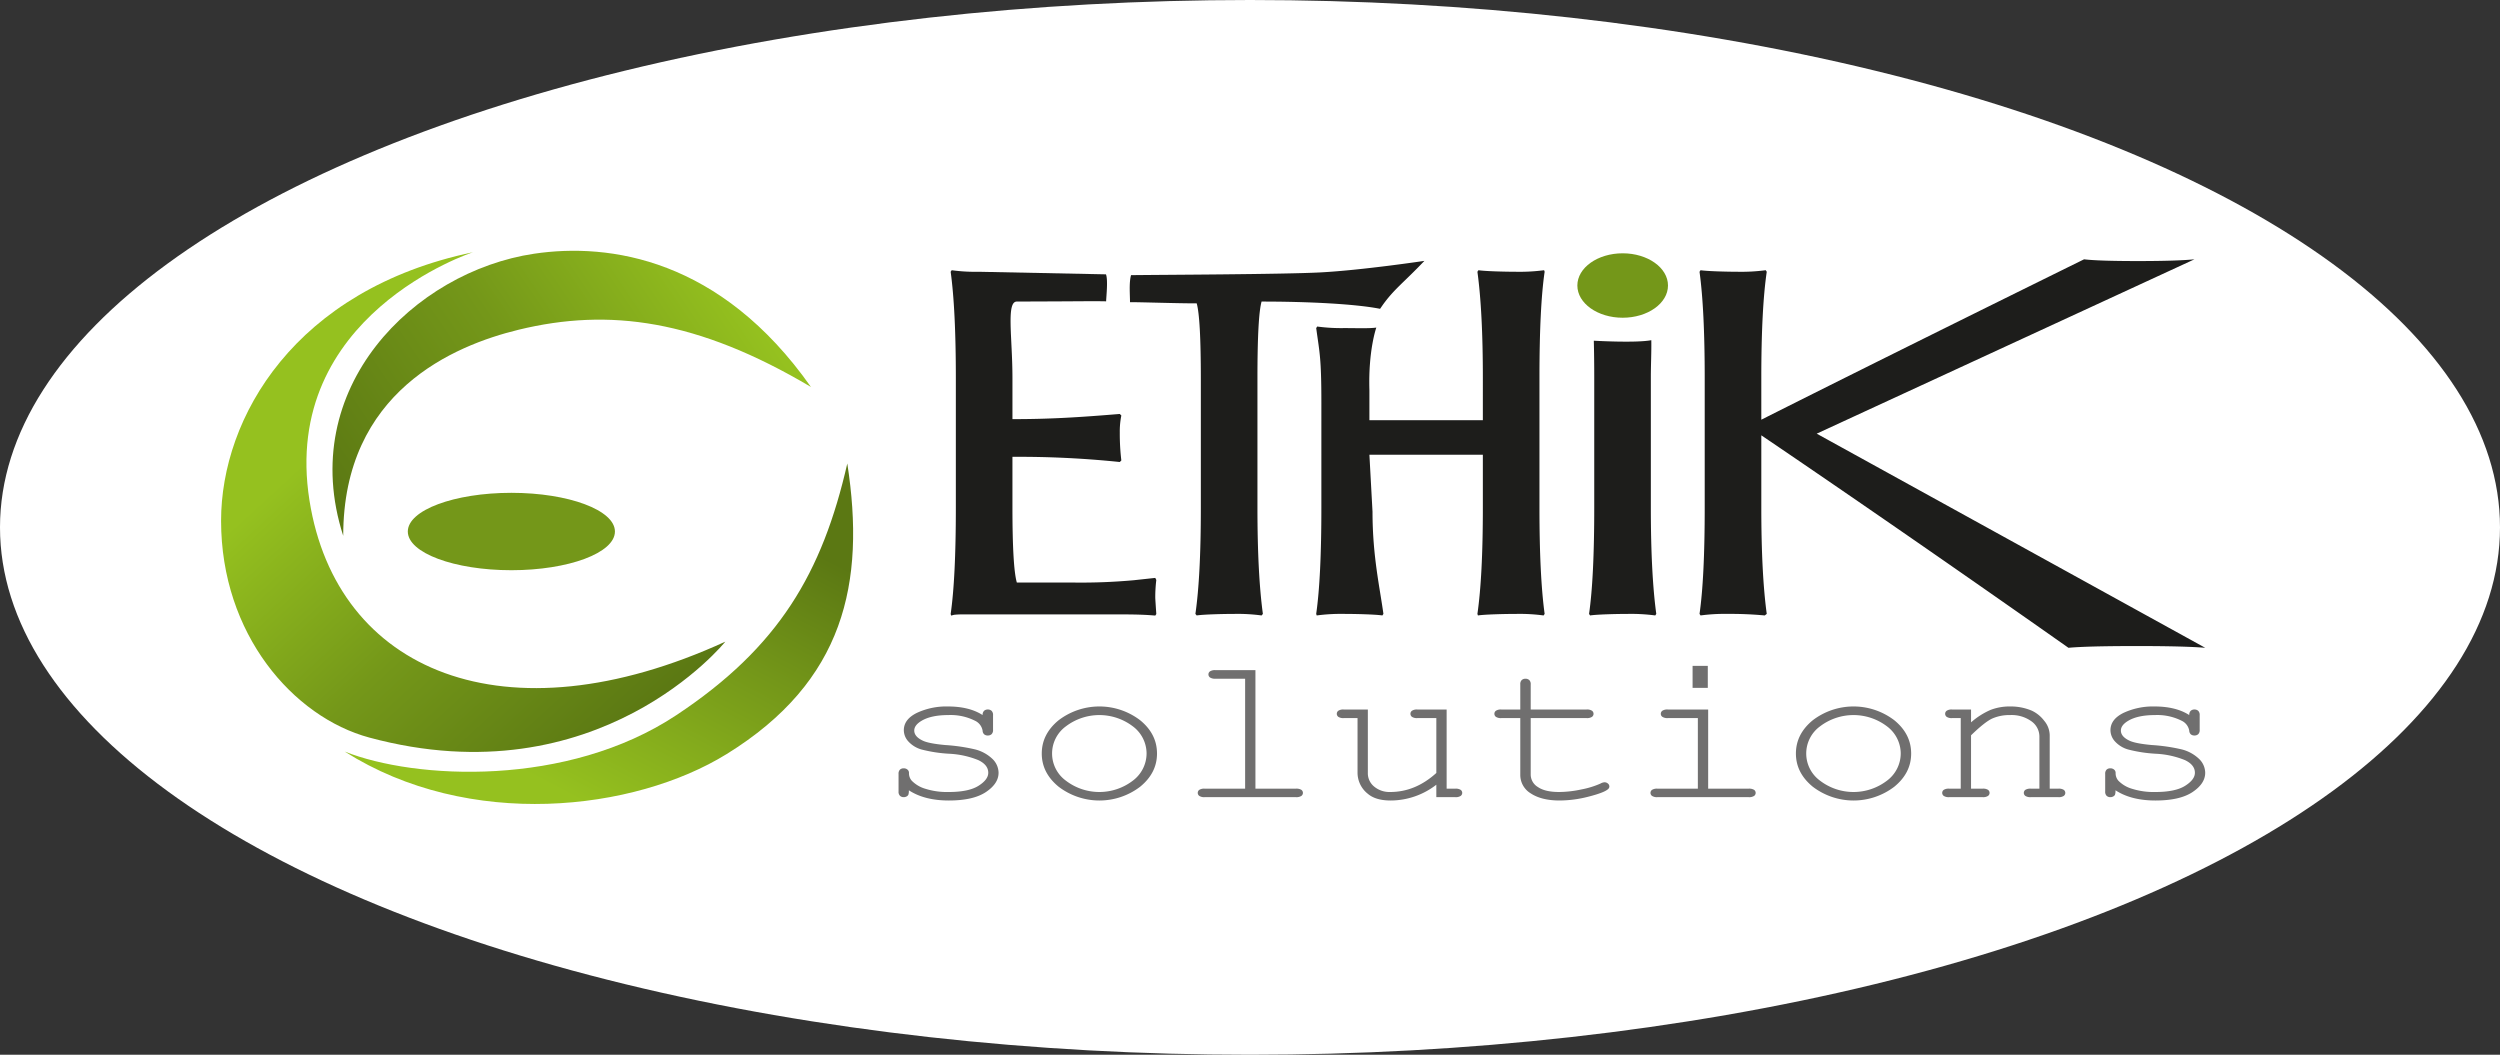 <svg id="b4121631-ebe8-4ed0-8d06-eadfcb971310" data-name="Calque 1" xmlns="http://www.w3.org/2000/svg" xmlns:xlink="http://www.w3.org/1999/xlink" viewBox="0 0 813.979 343.421"><rect x="0" y="0" width="813.979" height="343.421" fill="#333333" stroke="none"/><defs><style>.b8f80c82-cdf0-4106-92d5-6130711d4352{fill:#fff;}.ff82f757-99ee-4e71-8852-2f29800605b1{fill:#1d1d1b;}.f4ccc506-5b5c-4657-a5b6-daf19f816753{fill:#706f6f;}.a9d88ffb-68c2-47f7-92a6-cf3f362ea7e5{fill:#749719;}.ecb051d7-660a-4e12-995f-4bfd2ea73ec1{fill:url(#ad0eb56e-8c79-4490-8d53-ac56e79c5053);}.e9684823-4816-4628-8929-d471d15bbc65{fill:url(#b160730d-3483-4f2b-ba20-d9adfa4f3810);}.f41c2e04-8ba8-4252-9a32-dbd6b42963d2{fill:url(#a7cd85d3-7ca0-4a79-823a-66a29114f59e);}</style><linearGradient id="ad0eb56e-8c79-4490-8d53-ac56e79c5053" x1="125.177" y1="254.108" x2="217.302" y2="354.459" gradientUnits="userSpaceOnUse"><stop offset="0" stop-color="#95c11f"/><stop offset="0.498" stop-color="#749719"/><stop offset="1" stop-color="#5b7813"/></linearGradient><linearGradient id="b160730d-3483-4f2b-ba20-d9adfa4f3810" x1="252.686" y1="201.395" x2="126.028" y2="286.815" gradientUnits="userSpaceOnUse"><stop offset="0.022" stop-color="#95c11f"/><stop offset="0.493" stop-color="#749719"/><stop offset="1" stop-color="#5b7813"/></linearGradient><linearGradient id="a7cd85d3-7ca0-4a79-823a-66a29114f59e" x1="191.206" y1="369.561" x2="243.384" y2="270.021" gradientUnits="userSpaceOnUse"><stop offset="0" stop-color="#95c11f"/><stop offset="0.565" stop-color="#749719"/><stop offset="0.955" stop-color="#5b7813"/></linearGradient></defs><ellipse class="b8f80c82-cdf0-4106-92d5-6130711d4352" cx="406.989" cy="171.711" rx="406.989" ry="171.711"/><path class="ff82f757-99ee-4e71-8852-2f29800605b1" d="M405.186,238.422q0-20.038-1.349-24.732c-6.859,0-17.99-.403-21.716-.388,0-2.502-.36-6.284.337-8.795,9.637-.129,49.519-.259,61.656-.897,13.572-.714,33.865-3.758,33.865-3.758-6.836,7.185-9.852,9.155-13.609,14.415l-.828,1.195c-7.927-1.574-23.232-2.361-38.579-2.361q-1.349,4.722-1.349,24.876v42.247q0,21.587,1.771,34.574l-.422.506a58.173,58.173,0,0,0-8.77-.506c-3.767,0-10.277.169-12.357.506l-.422-.506q1.771-12.24,1.771-34.373Z" transform="translate(-14.201 -114.916)"/><path class="ff82f757-99ee-4e71-8852-2f29800605b1" d="M497.006,237.976q0-21.587-1.771-34.574l.337-.506c2.08.337,8.618.506,12.441.506a60.717,60.717,0,0,0,8.939-.506l.169.506q-1.687,11.468-1.687,34.574v42.247q0,22.262,1.687,34.574l-.337.506a59.21,59.21,0,0,0-8.77-.506c-3.935,0-10.53.169-12.61.506l-.169-.506q1.771-12.312,1.771-34.574v-17.242H460.068L461.08,281.552c0,14.392,2.368,24.587,3.548,33.245l-.337.506c-2.136-.337-8.675-.506-12.441-.506a59.676,59.676,0,0,0-8.939.506l-.169-.506q1.687-11.721,1.687-34.574V246.289c0-14.841-.562-16.344-1.687-24.551l.337-.506a58.171,58.171,0,0,0,8.77.506c3.879,0,8.337.169,10.473-.169,0,0-2.651,7.352-2.255,20.404v9.748h36.937Z" transform="translate(-14.201 -114.916)"/><path class="ff82f757-99ee-4e71-8852-2f29800605b1" d="M551.853,225.68c.07,3.8-.152,7.898-.152,12.296v42.247q0,21.587,1.771,34.574l-.337.506a59.961,59.961,0,0,0-8.854-.506c-3.767,0-10.277.169-12.357.506l-.337-.506q1.687-11.721,1.687-34.574V237.976q0-6.486-.143-12.127S546.791,226.644,551.853,225.68Z" transform="translate(-14.201 -114.916)"/><path class="ff82f757-99ee-4e71-8852-2f29800605b1" d="M605.705,256.114l122.986-56.768q-5.785.569-18.406.569-12.797,0-17.53-.569c-61.015,30.072-94.023,46.644-105.087,52.223V237.975q0-22.515,1.771-34.573l-.337-.506a59.973,59.973,0,0,1-8.854.506c-3.767,0-10.277-.169-12.357-.506l-.337.506q1.687,12.311,1.686,34.573v42.248q0,22.852-1.686,34.573l.337.506a58.189,58.189,0,0,1,8.77-.506,120.051,120.051,0,0,1,12.122.506l.657-.506q-1.771-12.985-1.771-34.573V256.653c12.144,8.219,49.138,33.387,100.004,69.18q6.136-.569,22.263-.569,15.426,0,22.263.569Z" transform="translate(-14.201 -114.916)"/><path class="ff82f757-99ee-4e71-8852-2f29800605b1" d="M343.844,279.997q0,19.677,1.434,24.596h18.844a190.027,190.027,0,0,0,19.226-.759l6.999-.759.337.675a46.64,46.64,0,0,0-.337,5.757q0,.422.337,5.332l-.337.506q-4.132-.38-10.372-.38H327.904a24.623,24.623,0,0,0-3.078.127l-.928.253-.169-.506Q325.416,303.115,325.416,280.251V237.99q0-22.272-1.686-34.588l.337-.506a55.203,55.203,0,0,0,8.77.506l41.459.838c.697,1.816.113,7.042.048,8.783-6.625-.097-1.776-.012-29.066.076-3.506-.015-1.434,11.665-1.434,24.876v13.408c12.087,0,21.346-.562,34.95-1.686l.506.506a26.102,26.102,0,0,0-.506,5.565,73.948,73.948,0,0,0,.506,9.068l-.506.506a319.713,319.713,0,0,0-34.95-1.686Z" transform="translate(-14.201 -114.916)"/><path class="f4ccc506-5b5c-4657-a5b6-daf19f816753" d="M334.132,347.737a1.782,1.782,0,0,1,.479-1.388,1.737,1.737,0,0,1,1.199-.427,1.796,1.796,0,0,1,1.239.427,1.873,1.873,0,0,1,.479,1.45v4.746a1.822,1.822,0,0,1-.479,1.419,1.796,1.796,0,0,1-1.239.427,1.776,1.776,0,0,1-1.14-.361,1.642,1.642,0,0,1-.538-1.186,4.396,4.396,0,0,0-2.477-3.261,17.612,17.612,0,0,0-8.671-1.846q-5.634,0-8.751,1.877-2.36,1.415-2.358,3.164,0,1.977,2.797,3.296,1.918.921,7.272,1.419a58.928,58.928,0,0,1,9.71,1.415,12.658,12.658,0,0,1,5.775,3.199,6.38,6.38,0,0,1,1.897,4.413q0,3.528-4.116,6.279-4.117,2.753-12.067,2.755-7.953,0-13.026-3.33a4.103,4.103,0,0,1-.16,1.45,1.35,1.35,0,0,1-.578.562,1.942,1.942,0,0,1-.94.229,1.723,1.723,0,0,1-1.199-.43,1.814,1.814,0,0,1-.479-1.415v-5.703a1.858,1.858,0,0,1,.461-1.415,1.715,1.715,0,0,1,1.218-.43,1.852,1.852,0,0,1,1.218.413,1.359,1.359,0,0,1,.501,1.107,3.643,3.643,0,0,0,.919,2.536,10.213,10.213,0,0,0,4.456,2.619,23.424,23.424,0,0,0,7.491,1.041q6.552,0,9.75-2.012,3.196-2.009,3.197-4.253,0-2.571-3.237-4.118a28.829,28.829,0,0,0-9.529-2.078,46.165,46.165,0,0,1-8.972-1.381,9.185,9.185,0,0,1-4.236-2.574,5.465,5.465,0,0,1-1.518-3.691q0-3.559,4.236-5.651a22.608,22.608,0,0,1,10.109-2.092Q329.776,344.934,334.132,347.737Z" transform="translate(-14.201 -114.916)"/><path class="f4ccc506-5b5c-4657-a5b6-daf19f816753" d="M390.913,360.261q0,6.328-5.493,10.81a21.871,21.871,0,0,1-26.553-.017q-5.476-4.501-5.474-10.793,0-6.328,5.474-10.827a21.871,21.871,0,0,1,26.553-.017Q390.912,353.897,390.913,360.261Zm-3.396,0a11.074,11.074,0,0,0-4.494-8.867,18.01,18.01,0,0,0-21.779.017,10.944,10.944,0,0,0,0,17.683,17.936,17.936,0,0,0,21.779.014A11.084,11.084,0,0,0,387.516,360.261Z" transform="translate(-14.201 -114.916)"/><path class="f4ccc506-5b5c-4657-a5b6-daf19f816753" d="M422.959,333.104v38.591h13.186a3.104,3.104,0,0,1,1.758.378,1.217,1.217,0,0,1,0,1.995,2.976,2.976,0,0,1-1.758.395h-29.729a2.882,2.882,0,0,1-1.718-.395,1.217,1.217,0,0,1,0-1.995,3.005,3.005,0,0,1,1.718-.378H419.603V335.904h-9.67a2.993,2.993,0,0,1-1.739-.395,1.218,1.218,0,0,1-.538-1.023,1.191,1.191,0,0,1,.519-.985,2.967,2.967,0,0,1,1.758-.395Z" transform="translate(-14.201 -114.916)"/><path class="f4ccc506-5b5c-4657-a5b6-daf19f816753" d="M481.858,374.464v-4.052a24.322,24.322,0,0,1-14.865,5.141q-4.915,0-7.472-2.21a8.743,8.743,0,0,1-3.317-6.755v-17.866h-4.515a2.882,2.882,0,0,1-1.718-.395,1.225,1.225,0,0,1-.519-1.02,1.197,1.197,0,0,1,.519-.989,2.882,2.882,0,0,1,1.718-.395h7.872v20.666a5.555,5.555,0,0,0,2.078,4.448,7.789,7.789,0,0,0,5.195,1.748q8.189,0,15.024-6.196v-17.866h-6.194a2.882,2.882,0,0,1-1.718-.395,1.225,1.225,0,0,1-.519-1.02,1.197,1.197,0,0,1,.519-.989,2.882,2.882,0,0,1,1.718-.395h9.55v25.773h2.837a3.009,3.009,0,0,1,1.718.378,1.217,1.217,0,0,1,0,1.995,2.886,2.886,0,0,1-1.718.395Z" transform="translate(-14.201 -114.916)"/><path class="f4ccc506-5b5c-4657-a5b6-daf19f816753" d="M512.586,345.923h18.221a2.886,2.886,0,0,1,1.718.395,1.232,1.232,0,0,1,.519,1.023,1.196,1.196,0,0,1-.519.985,2.886,2.886,0,0,1-1.718.395h-18.221v18.425a4.76,4.76,0,0,0,2.339,4.021q2.334,1.613,6.852,1.617a35.428,35.428,0,0,0,7.352-.843,28.201,28.201,0,0,0,6.154-1.894,2.977,2.977,0,0,1,1.319-.427,1.667,1.667,0,0,1,1.119.409,1.252,1.252,0,0,1,.479.971,1.205,1.205,0,0,1-.519.923q-1.281,1.093-6.212,2.359a38.1,38.1,0,0,1-9.451,1.27q-5.874,0-9.35-2.276a6.999,6.999,0,0,1-3.476-6.13V348.722h-6.194a2.882,2.882,0,0,1-1.718-.395,1.225,1.225,0,0,1-.519-1.02,1.197,1.197,0,0,1,.519-.989,2.882,2.882,0,0,1,1.718-.395h6.194v-8.173a1.827,1.827,0,0,1,.48-1.419,1.737,1.737,0,0,1,1.199-.427,1.796,1.796,0,0,1,1.239.427,1.827,1.827,0,0,1,.479,1.419Z" transform="translate(-14.201 -114.916)"/><path class="f4ccc506-5b5c-4657-a5b6-daf19f816753" d="M570.366,345.923v25.773H583.552a3.104,3.104,0,0,1,1.758.378,1.217,1.217,0,0,1,0,1.995,2.976,2.976,0,0,1-1.758.395h-29.729a2.882,2.882,0,0,1-1.718-.395,1.217,1.217,0,0,1,0-1.995,3.005,3.005,0,0,1,1.718-.378h13.186V348.722h-9.79a2.976,2.976,0,0,1-1.737-.395,1.176,1.176,0,0,1-.54-.985,1.226,1.226,0,0,1,.519-1.023,2.967,2.967,0,0,1,1.758-.395Zm-.12-14.206v7.154H565.291v-7.154Z" transform="translate(-14.201 -114.916)"/><path class="f4ccc506-5b5c-4657-a5b6-daf19f816753" d="M636.457,360.261q0,6.328-5.493,10.81a21.871,21.871,0,0,1-26.553-.017q-5.476-4.501-5.474-10.793,0-6.328,5.474-10.827a21.871,21.871,0,0,1,26.553-.017Q636.456,353.897,636.457,360.261Zm-3.396,0a11.074,11.074,0,0,0-4.494-8.867,18.01,18.01,0,0,0-21.779.017,10.944,10.944,0,0,0,0,17.683,17.936,17.936,0,0,0,21.779.014A11.084,11.084,0,0,0,633.06,360.261Z" transform="translate(-14.201 -114.916)"/><path class="f4ccc506-5b5c-4657-a5b6-daf19f816753" d="M655.957,345.923v4.187a24.221,24.221,0,0,1,6.353-4.055,17.298,17.298,0,0,1,6.393-1.121,17.574,17.574,0,0,1,6.993,1.353,10.817,10.817,0,0,1,4.057,3.278,7.494,7.494,0,0,1,1.817,4.694v17.436h2.837a3.009,3.009,0,0,1,1.718.378,1.217,1.217,0,0,1,0,1.995,2.886,2.886,0,0,1-1.718.395h-8.991a2.967,2.967,0,0,1-1.758-.395,1.217,1.217,0,0,1,0-1.995,3.094,3.094,0,0,1,1.758-.378h2.797V354.724a6.093,6.093,0,0,0-2.597-4.961,10.995,10.995,0,0,0-6.953-2.026,13.846,13.846,0,0,0-5.754,1.103q-2.439,1.103-6.953,5.488v17.367h3.796a3.009,3.009,0,0,1,1.718.378,1.217,1.217,0,0,1,0,1.995,2.886,2.886,0,0,1-1.718.395H648.804a2.882,2.882,0,0,1-1.718-.395,1.217,1.217,0,0,1,0-1.995,3.005,3.005,0,0,1,1.718-.378h3.796V348.722h-2.837a2.882,2.882,0,0,1-1.718-.395,1.225,1.225,0,0,1-.519-1.02,1.197,1.197,0,0,1,.519-.989,2.882,2.882,0,0,1,1.718-.395Z" transform="translate(-14.201 -114.916)"/><path class="f4ccc506-5b5c-4657-a5b6-daf19f816753" d="M727.003,347.737a1.782,1.782,0,0,1,.479-1.388,1.737,1.737,0,0,1,1.199-.427,1.796,1.796,0,0,1,1.239.427,1.873,1.873,0,0,1,.479,1.45v4.746a1.822,1.822,0,0,1-.479,1.419,1.796,1.796,0,0,1-1.239.427,1.776,1.776,0,0,1-1.14-.361,1.642,1.642,0,0,1-.538-1.186,4.396,4.396,0,0,0-2.477-3.261,17.612,17.612,0,0,0-8.671-1.846q-5.634,0-8.751,1.877-2.36,1.415-2.358,3.164,0,1.977,2.797,3.296,1.918.921,7.272,1.419a58.929,58.929,0,0,1,9.71,1.415,12.658,12.658,0,0,1,5.775,3.199,6.38,6.38,0,0,1,1.897,4.413q0,3.528-4.116,6.279-4.117,2.753-12.067,2.755-7.953,0-13.026-3.33a4.103,4.103,0,0,1-.16,1.45,1.35,1.35,0,0,1-.578.562,1.941,1.941,0,0,1-.94.229,1.723,1.723,0,0,1-1.199-.43,1.814,1.814,0,0,1-.479-1.415v-5.703a1.858,1.858,0,0,1,.461-1.415,1.715,1.715,0,0,1,1.218-.43,1.852,1.852,0,0,1,1.218.413,1.359,1.359,0,0,1,.501,1.107,3.643,3.643,0,0,0,.919,2.536,10.213,10.213,0,0,0,4.456,2.619,23.424,23.424,0,0,0,7.491,1.041q6.552,0,9.75-2.012,3.196-2.009,3.197-4.253,0-2.571-3.237-4.118a28.829,28.829,0,0,0-9.529-2.078,46.165,46.165,0,0,1-8.972-1.381,9.185,9.185,0,0,1-4.236-2.574,5.465,5.465,0,0,1-1.518-3.691q0-3.559,4.236-5.651a22.608,22.608,0,0,1,10.109-2.092Q722.647,344.934,727.003,347.737Z" transform="translate(-14.201 -114.916)"/><ellipse class="a9d88ffb-68c2-47f7-92a6-cf3f362ea7e5" cx="528.329" cy="92.962" rx="14.755" ry="10.488"/><path class="ecb051d7-660a-4e12-995f-4bfd2ea73ec1" d="M250.364,323.83c-71.832,32.896-126.584,9.705-135.398-45.951-9.576-60.464,53.233-80.842,53.233-80.842-57.994,12.154-82.016,53.809-82.016,87.437,0,36.93,23.486,63.898,48.269,70.588C209.078,375.207,250.364,323.83,250.364,323.83Z" transform="translate(-14.201 -114.916)"/><ellipse class="a9d88ffb-68c2-47f7-92a6-cf3f362ea7e5" cx="166.498" cy="173.058" rx="33.719" ry="12.598"/><path class="e9684823-4816-4628-8929-d471d15bbc65" d="M188.083,197.528c-38.994,5.816-77.607,43.736-62.131,91.851-.017-46.994,36.146-62.008,57.109-67.106,29.433-7.158,58.155-3.324,95.175,18.637C248.86,199.1,212.642,193.865,188.083,197.528Z" transform="translate(-14.201 -114.916)"/><path class="f41c2e04-8ba8-4252-9a32-dbd6b42963d2" d="M250.787,360.437c38.293-23.65,45.308-55.628,39.288-94.618-8.136,35.587-22.218,59.779-55.618,81.918-35.568,23.576-85.03,21.023-108.02,11.882C166.902,385.281,220.674,379.035,250.787,360.437Z" transform="translate(-14.201 -114.916)"/></svg>